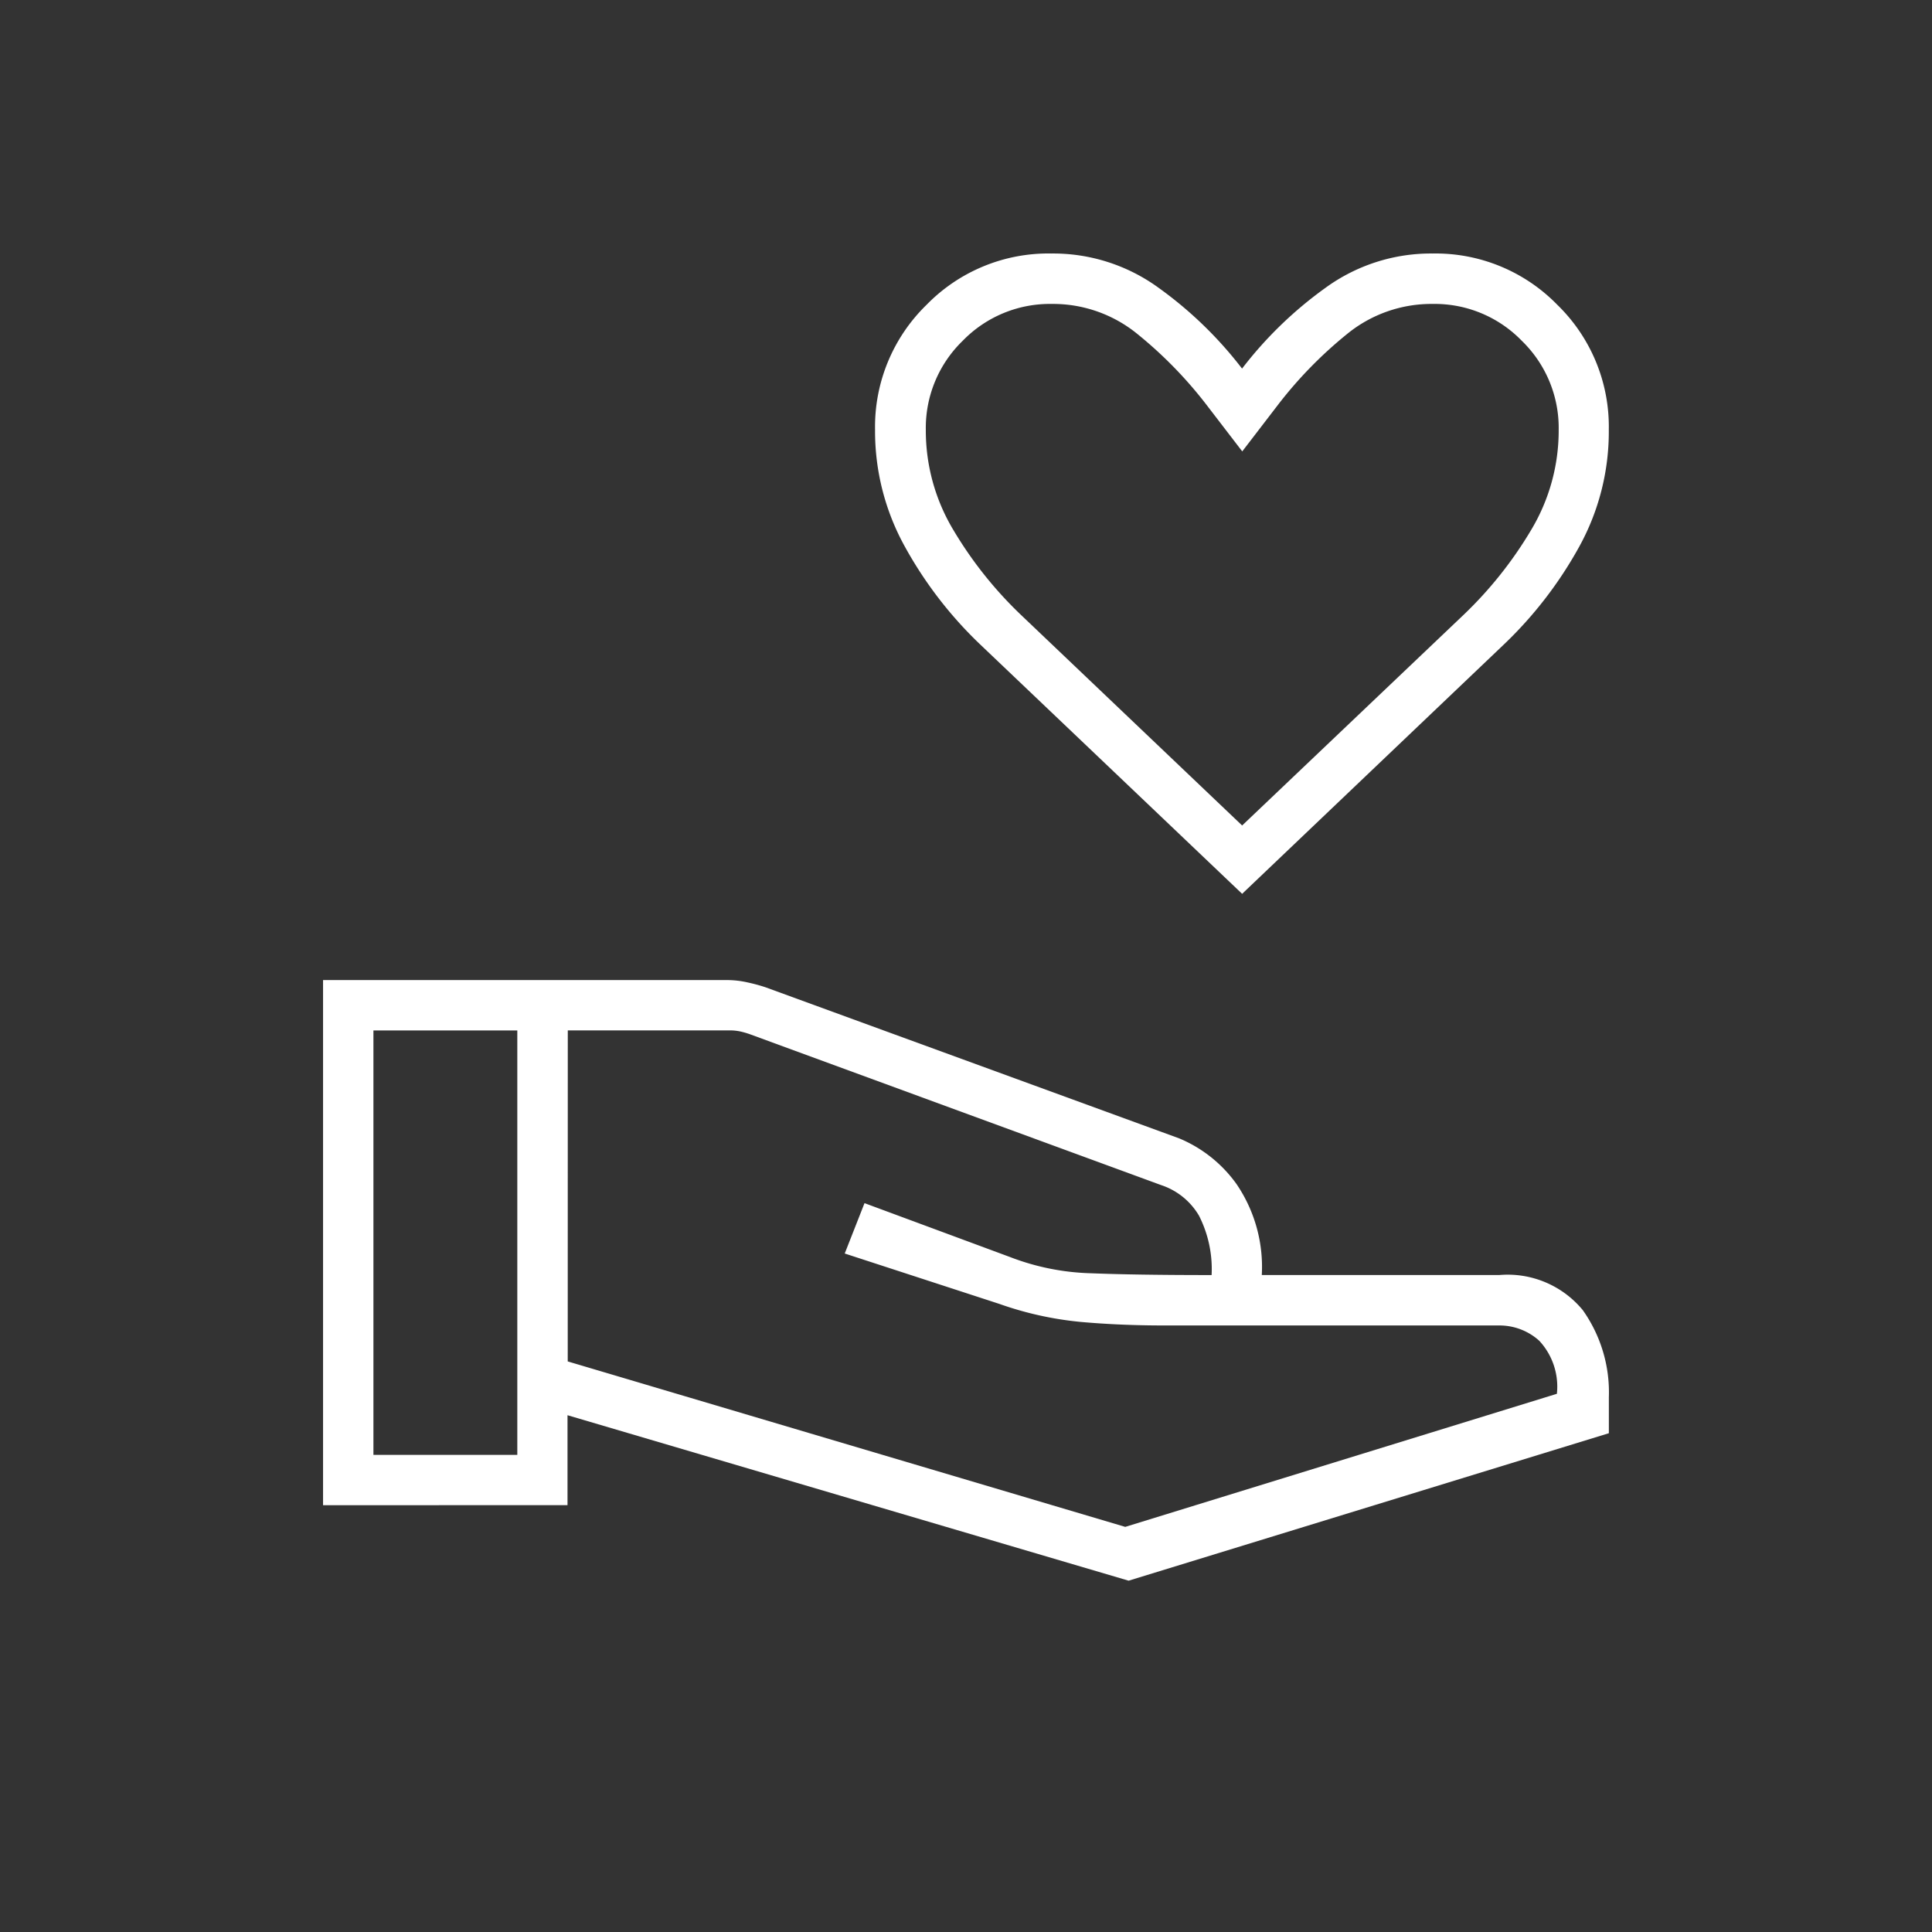<svg xmlns="http://www.w3.org/2000/svg" xmlns:xlink="http://www.w3.org/1999/xlink" width="70" height="70" viewBox="0 0 70 70">
  <rect x="0" y="0" width="70" height="70" fill="#333333" stroke="none"/>
  <defs>
    <clipPath id="clip-Icon-asso-don">
      <rect width="70" height="70"/>
    </clipPath>
  </defs>
  <g id="Icon-asso-don" clip-path="url(#clip-Icon-asso-don)">
    <path id="volunteer_activism_24dp_FILL0_wght100_GRAD0_opsz24" d="M146.3-804.8l-9.514-9.057a14.678,14.678,0,0,1-2.7-3.512A8.635,8.635,0,0,1,133-821.614a6.16,6.16,0,0,1,1.862-4.523A6.16,6.16,0,0,1,139.39-828a6.494,6.494,0,0,1,3.877,1.238,14.362,14.362,0,0,1,3.03,2.932,14.363,14.363,0,0,1,3.03-2.932A6.494,6.494,0,0,1,153.2-828a6.16,6.16,0,0,1,4.523,1.862,6.16,6.16,0,0,1,1.862,4.523,8.635,8.635,0,0,1-1.075,4.243,14.678,14.678,0,0,1-2.7,3.512Zm0-2.476,8.015-7.624a14.432,14.432,0,0,0,2.444-3.063,7,7,0,0,0,1.01-3.649,4.395,4.395,0,0,0-1.336-3.225,4.395,4.395,0,0,0-3.225-1.336,4.833,4.833,0,0,0-3.128,1.108,15.254,15.254,0,0,0-2.476,2.541l-1.3,1.694-1.3-1.694a15.253,15.253,0,0,0-2.476-2.541,4.833,4.833,0,0,0-3.128-1.108,4.4,4.4,0,0,0-3.225,1.336,4.395,4.395,0,0,0-1.336,3.225,7,7,0,0,0,1.01,3.649,14.432,14.432,0,0,0,2.444,3.063Zm-24.435,19.418,20.2,5.995,15.639-4.822a2.441,2.441,0,0,0-.639-1.922,2.147,2.147,0,0,0-1.446-.554H143.488q-1.621,0-3.055-.13a12.315,12.315,0,0,1-2.932-.652l-5.6-1.825.717-1.825,5.278,1.955a8.8,8.8,0,0,0,2.932.586q1.629.065,4.366.065a4.276,4.276,0,0,0-.456-2.15,2.5,2.5,0,0,0-1.368-1.108l-14.922-5.474a3.012,3.012,0,0,0-.358-.1,1.83,1.83,0,0,0-.358-.033h-5.865ZM113-782.648v-19.027h14.65a3.352,3.352,0,0,1,.7.078,6.34,6.34,0,0,1,.678.182l14.987,5.474a4.831,4.831,0,0,1,2.085,1.662,5.334,5.334,0,0,1,.912,3.291h8.6a3.527,3.527,0,0,1,3.03,1.271,5.149,5.149,0,0,1,.945,3.16v1.3l-17.4,5.343-20.33-5.995v3.258Zm1.825-1.825h5.213V-799.85h-5.213ZM146.3-820.832Z" transform="translate(-101.295 837.185)" fill="#fff"/>
  </g>
</svg>
